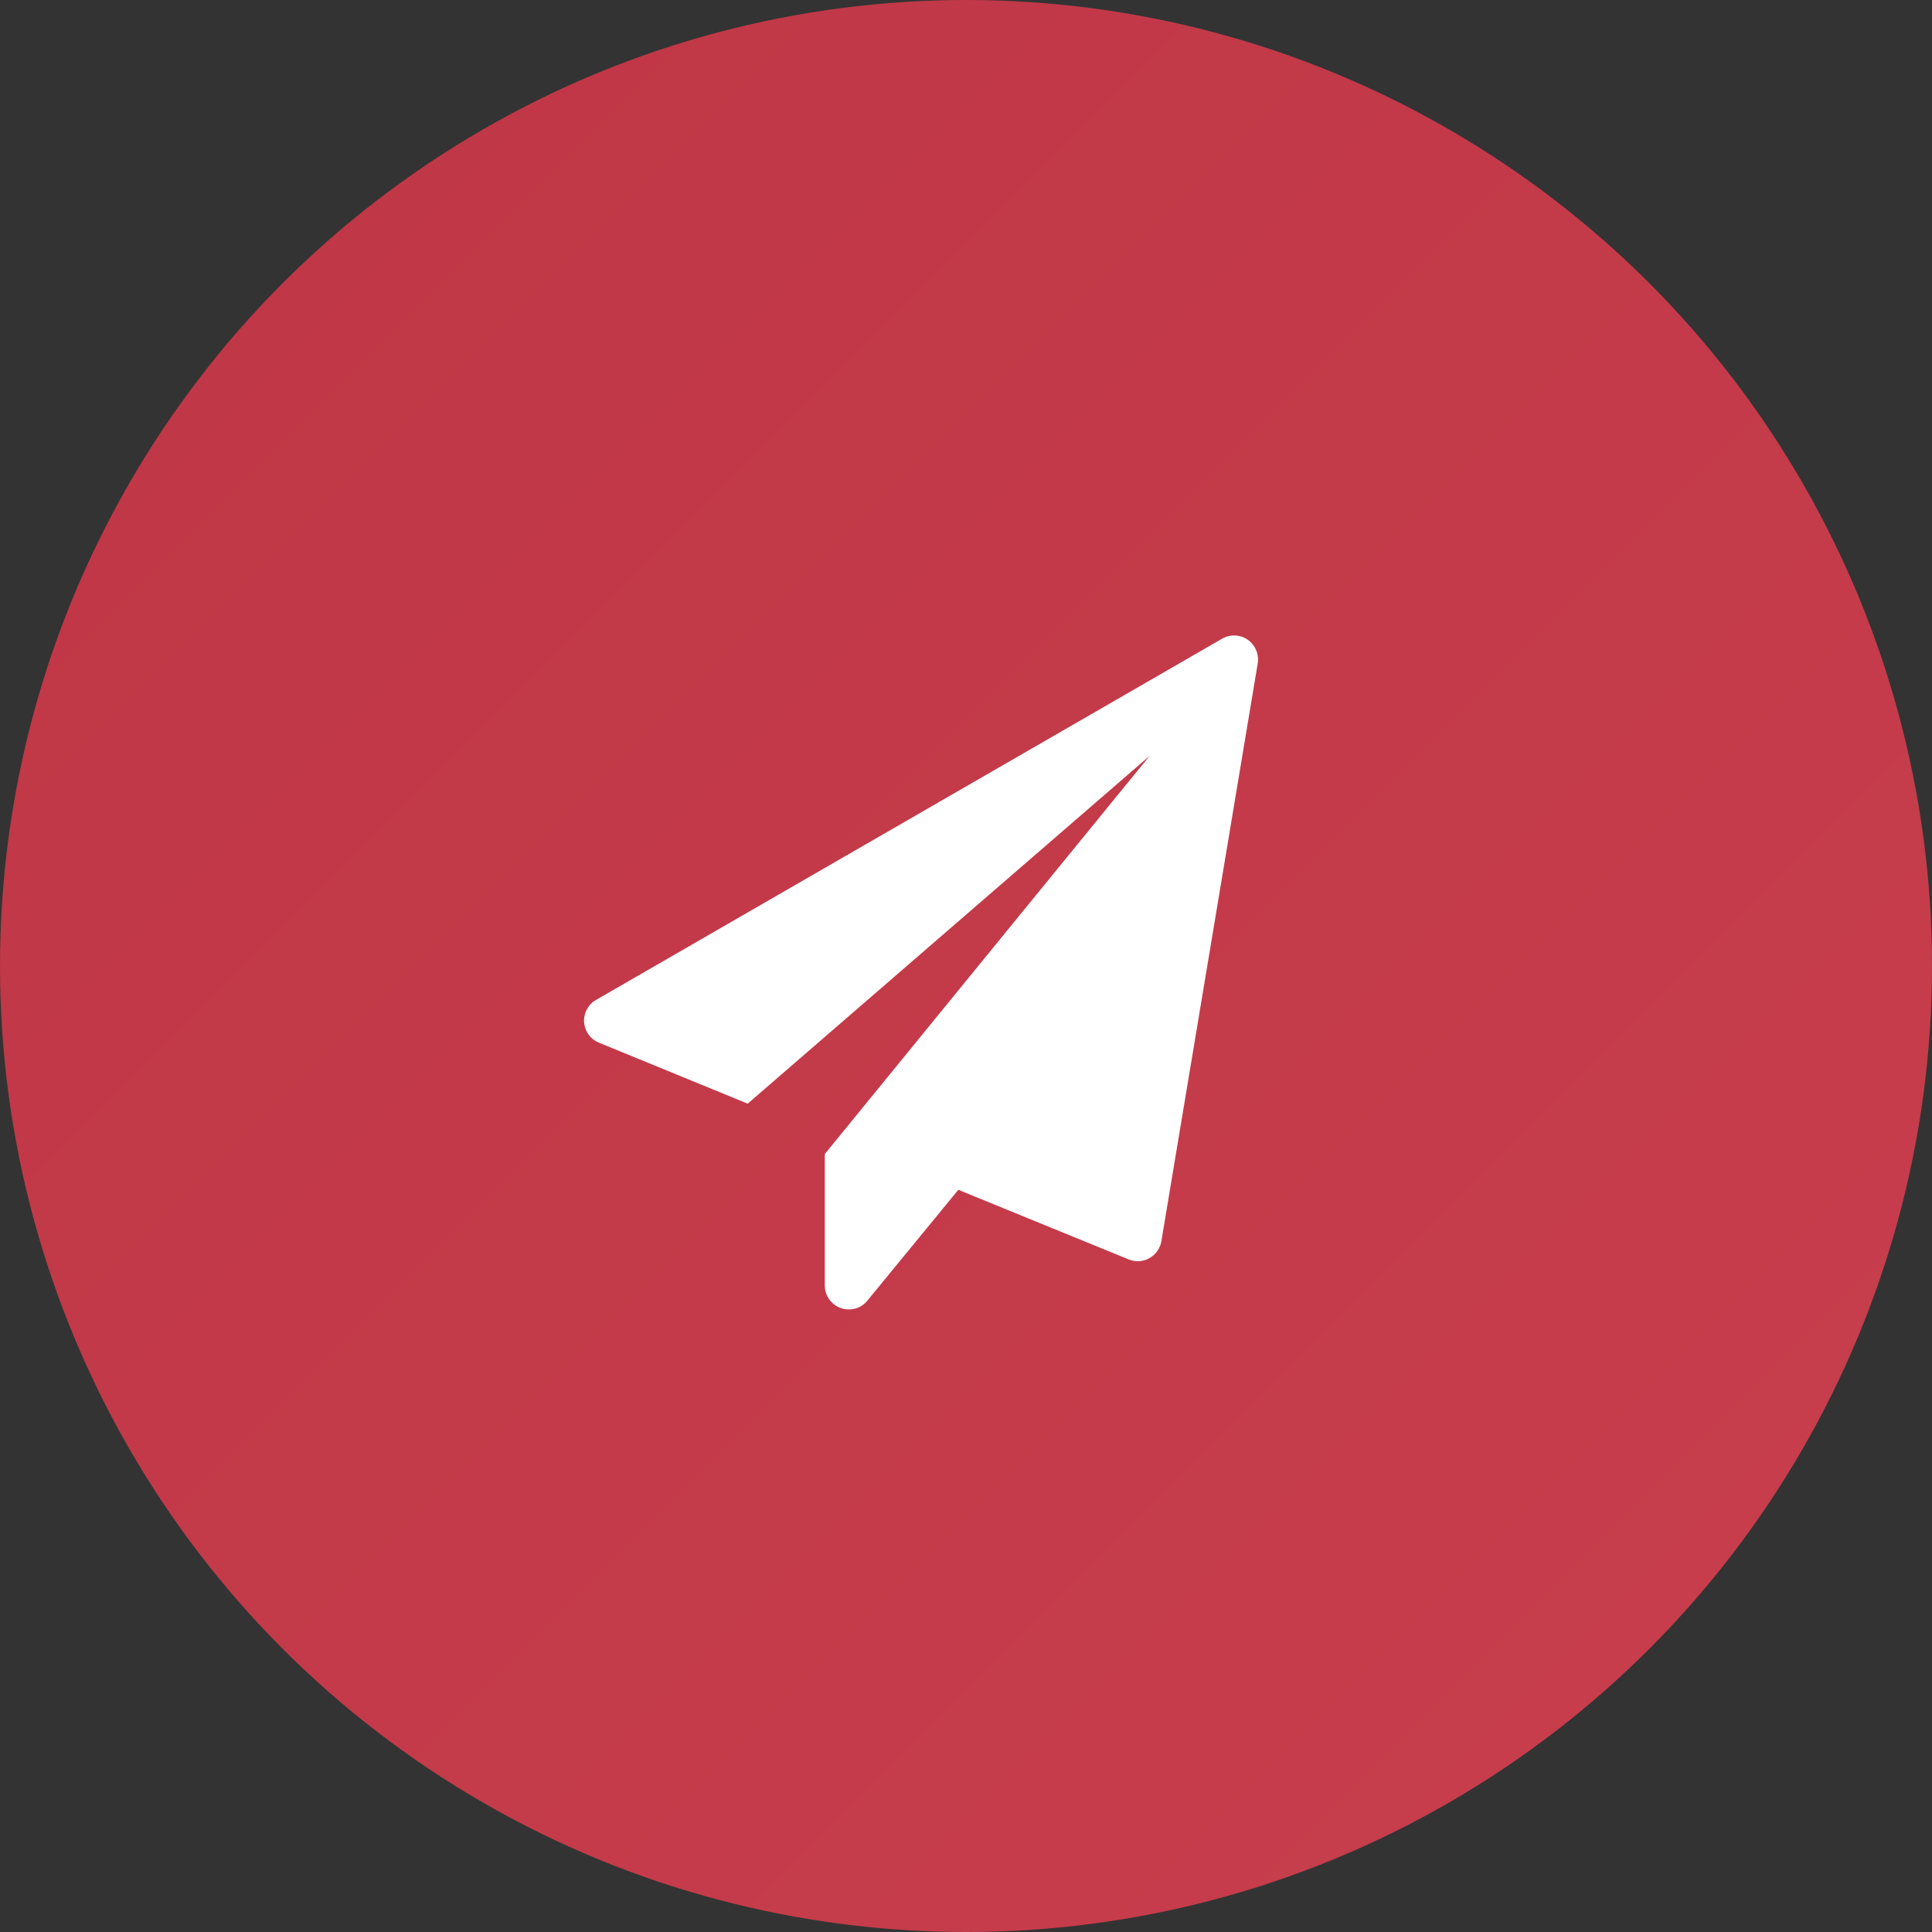 <svg width="43" height="43" fill="none" xmlns="http://www.w3.org/2000/svg">
  <rect width="100%" height="100%" fill="#333333" stroke="none"/>
  <circle cx="21.5" cy="21.5" r="21.5" fill="url(#paint0_linear)"/>
  <path d="M27.766 14.235a.534.534 0 00-.57-.017l-13.928 8.036a.53.53 0 00.067.954l3.306 1.356 8.948-7.743-7.232 8.865v2.921a.534.534 0 00.536.536.52.52 0 00.41-.193l2.026-2.469 3.791 1.549a.576.576 0 00.201.041.538.538 0 00.527-.444l2.144-12.856a.542.542 0 00-.226-.536z" fill="#fff"/><defs><linearGradient id="paint0_linear" x1="0" y1="0" x2="43" y2="43" gradientUnits="userSpaceOnUse"><stop stop-color="#BF3646"/><stop offset="1" stop-color="#C83E4D"/></linearGradient></defs></svg>
